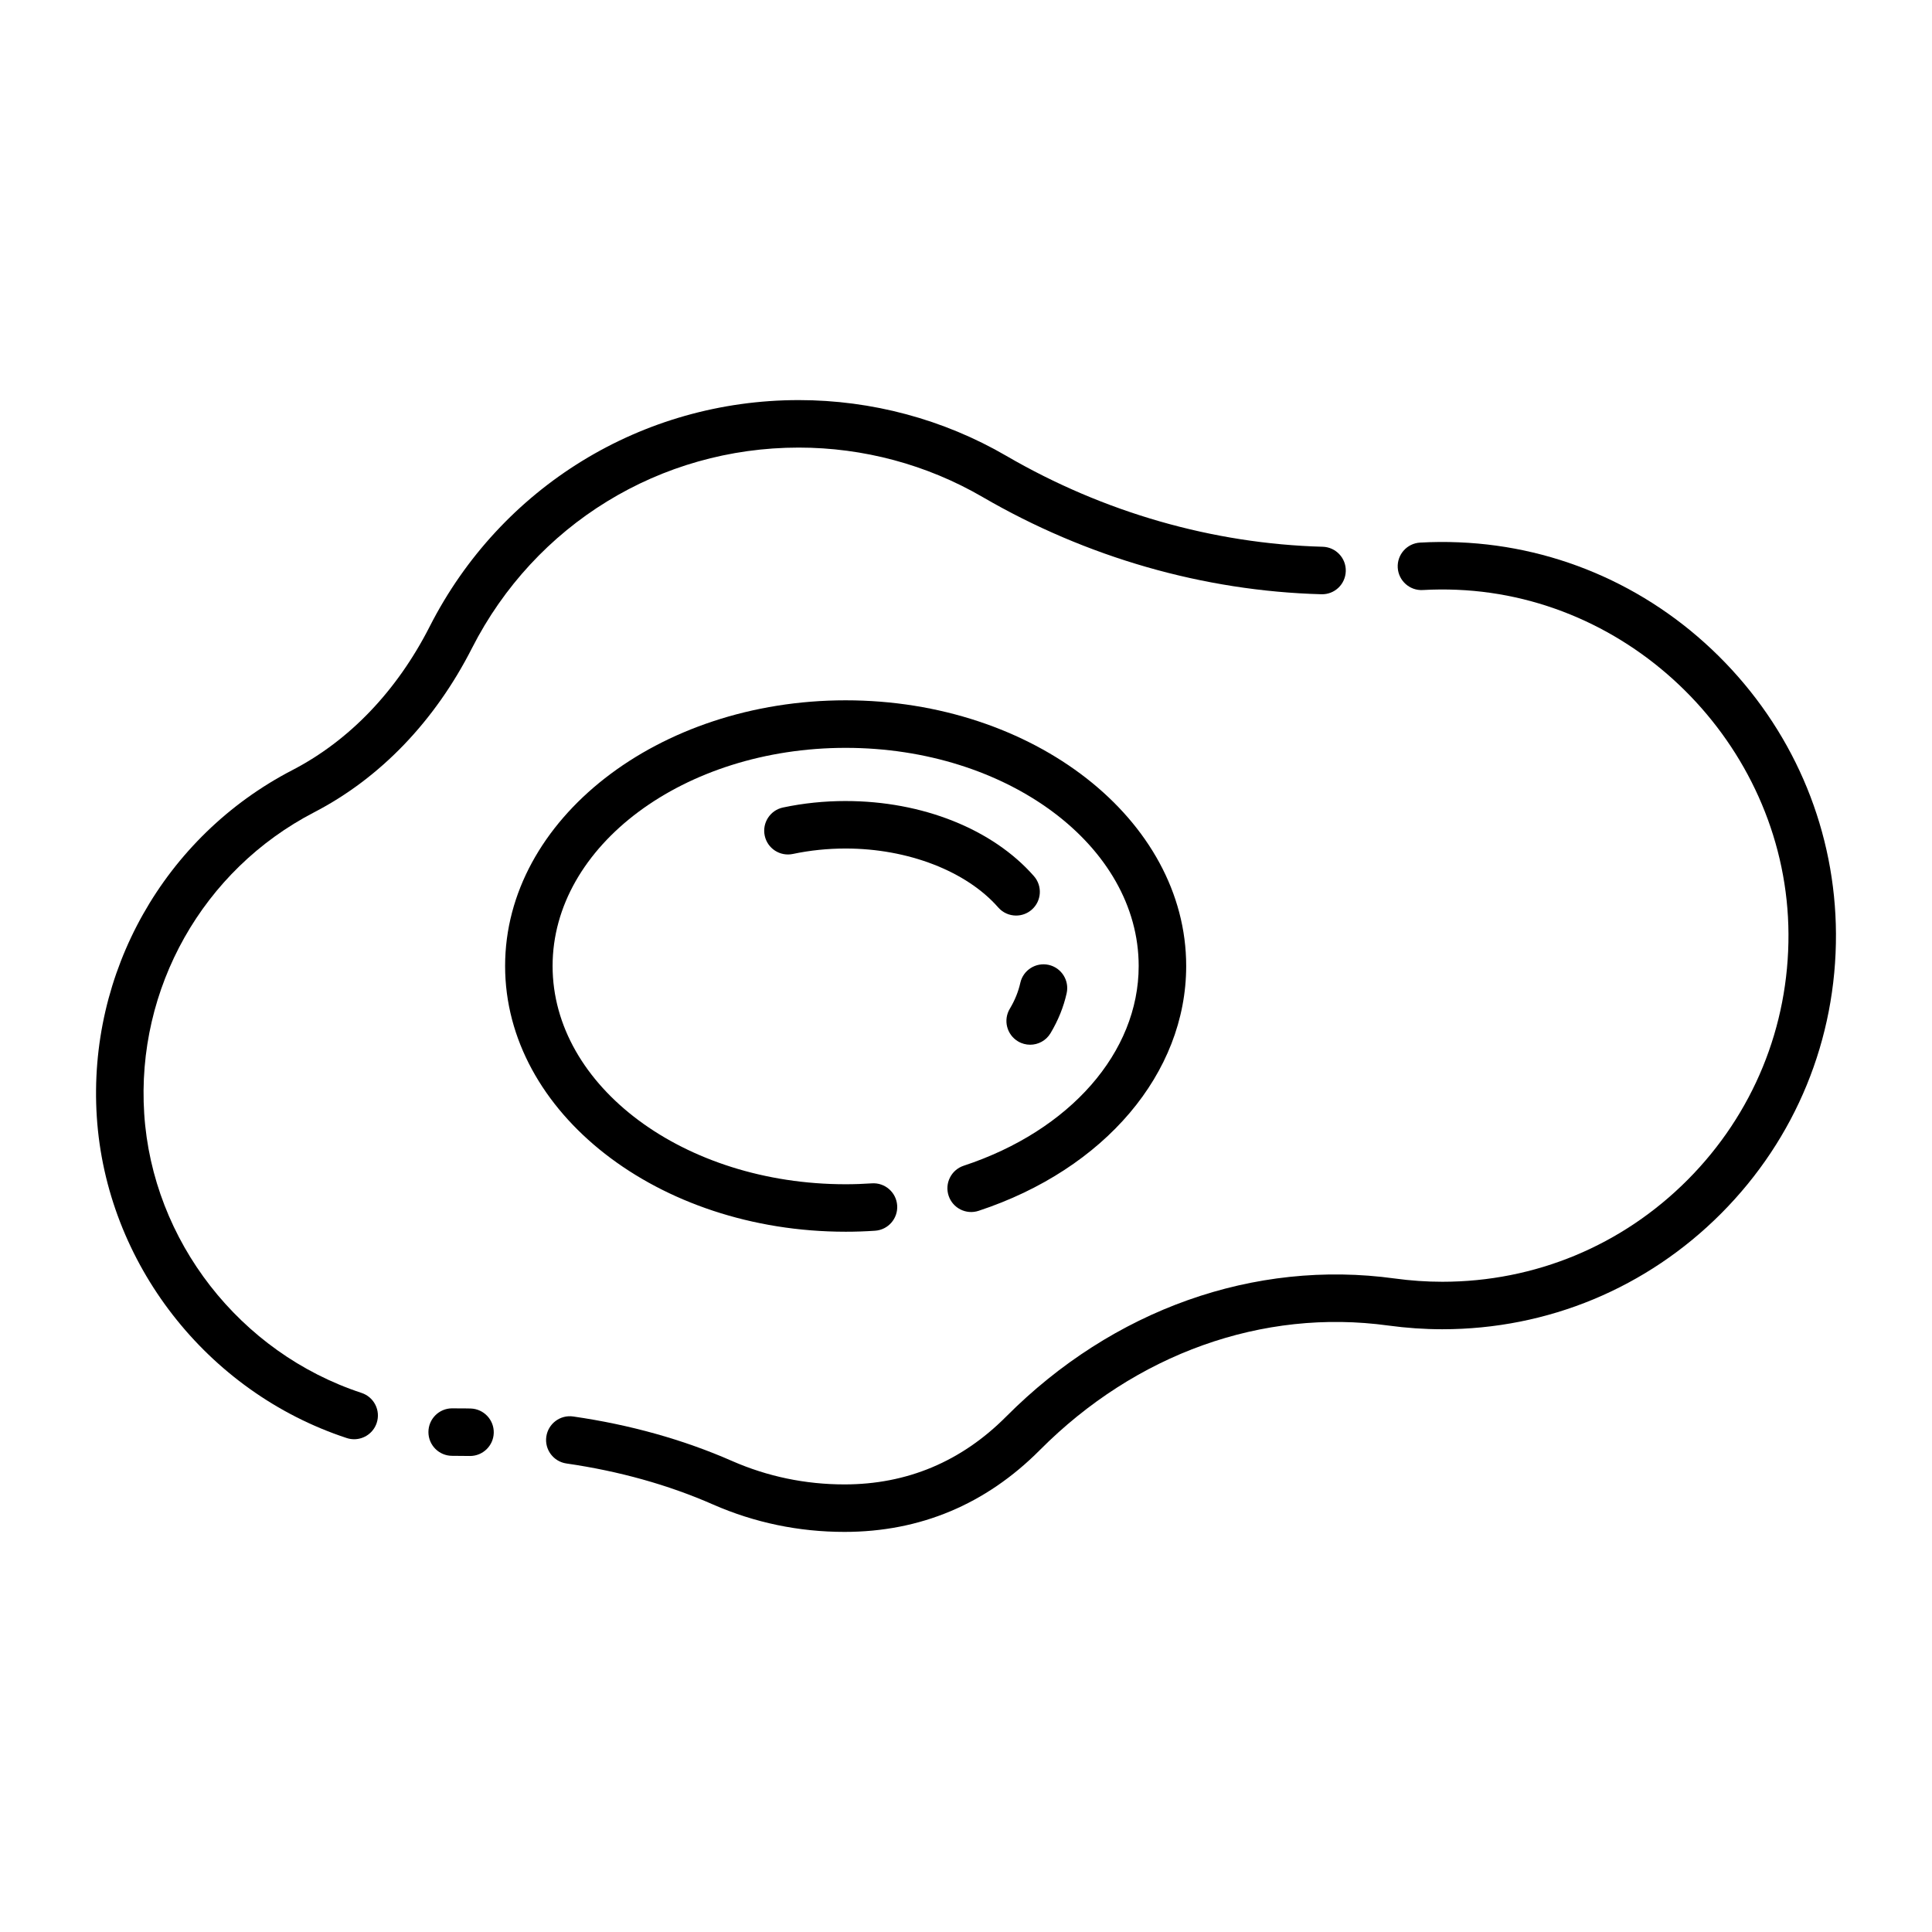 <?xml version="1.0" encoding="UTF-8"?>
<!-- Uploaded to: SVG Repo, www.svgrepo.com, Generator: SVG Repo Mixer Tools -->
<svg fill="#000000" width="800px" height="800px" version="1.1" viewBox="144 144 512 512" xmlns="http://www.w3.org/2000/svg">
 <g>
  <path d="m268.74 517.27c-1.027-0.031-2.051-0.031-3.078-0.031l-1.832-0.016c-3.477 0-6.293 2.816-6.293 6.293 0 3.477 2.816 6.293 6.293 6.293l1.832 0.016c0.902-0.004 1.809 0 2.711 0.023 0.059 0 0.125 0.004 0.188 0.004 3.391 0 6.188-2.699 6.289-6.109 0.098-3.469-2.641-6.363-6.109-6.473z"/>
  <path d="m227.25 359.27c17.496-9.062 31.973-24.121 41.848-43.543 16.688-32.758 49.863-53.113 86.574-53.113 17.145 0 33.988 4.527 48.715 13.094 27.543 16.016 58.594 24.93 89.793 25.773 3.5 0.105 6.367-2.644 6.465-6.121 0.098-3.477-2.644-6.367-6.121-6.465-29.102-0.789-58.078-9.113-83.805-24.07-16.641-9.684-35.676-14.797-55.043-14.797-41.473 0-78.945 22.984-97.793 59.988-8.676 17.062-21.27 30.23-36.422 38.078-33.938 17.59-54.273 53.652-51.809 91.871 2.504 38.711 29.121 72.926 66.23 85.129 0.656 0.215 1.316 0.316 1.969 0.316 2.644 0 5.109-1.676 5.981-4.328 1.09-3.301-0.711-6.856-4.016-7.945-32.277-10.617-55.426-40.348-57.598-73.988-2.148-33.23 15.531-64.59 45.031-79.879z"/>
  <path d="m601.23 319.65c-18.781-19.496-43.863-30.84-70.613-31.93-3.406-0.145-6.867-0.121-10.277 0.074-3.473 0.195-6.121 3.176-5.926 6.644 0.203 3.473 3.199 6.137 6.644 5.926 2.996-0.172 6.035-0.191 9.035-0.066 48.215 1.969 87.633 42.883 87.871 91.199 0.121 24.586-9.367 47.727-26.707 65.152-17.348 17.434-40.441 27.031-65.031 27.031-4.168 0-8.414-0.293-12.609-0.867-37.211-5.113-74.738 8.227-102.97 36.59-11.875 11.93-26.289 17.98-42.855 17.98-10.367 0-20.395-2.09-29.789-6.207-12.848-5.644-27.008-9.613-42.094-11.793-3.441-0.5-6.629 1.891-7.129 5.324-0.5 3.441 1.891 6.629 5.324 7.129 13.961 2.019 27.031 5.672 38.84 10.863 11.004 4.828 22.73 7.269 34.848 7.269 20.035 0 37.457-7.297 51.777-21.688 25.418-25.543 59.066-37.57 92.34-33 4.766 0.648 9.586 0.984 14.316 0.984 27.965 0 54.23-10.918 73.953-30.738 19.719-19.82 30.504-46.129 30.371-74.09-0.137-26.805-10.543-52.297-29.32-71.789z"/>
  <path d="m368.11 470.42c2.613 0 5.238-0.09 7.805-0.266 3.465-0.238 6.086-3.246 5.844-6.711-0.242-3.465-3.238-6.082-6.711-5.844-2.277 0.156-4.609 0.238-6.938 0.238-42.824 0-77.668-25.945-77.668-57.832 0-31.883 34.844-57.816 77.668-57.816 42.82 0 77.652 25.938 77.652 57.816 0 22.863-18.199 43.637-46.367 52.922-3.301 1.09-5.094 4.644-4.004 7.949 1.09 3.301 4.648 5.094 7.949 4.004 33.418-11.027 55.012-36.496 55.012-64.883 0-38.824-40.48-70.406-90.238-70.406-49.766 0-90.254 31.582-90.254 70.406-0.004 38.828 40.484 70.422 90.25 70.422z"/>
  <path d="m414.39 404.48c-0.52 2.336-1.457 4.641-2.781 6.848-1.789 2.984-0.82 6.848 2.16 8.637 1.012 0.609 2.133 0.898 3.231 0.898 2.137 0 4.223-1.09 5.402-3.059 2.019-3.371 3.461-6.934 4.273-10.59 0.754-3.391-1.387-6.758-4.777-7.512-3.387-0.746-6.754 1.387-7.508 4.777z"/>
  <path d="m368.11 356.28c-5.644 0-11.23 0.574-16.602 1.715-3.402 0.719-5.57 4.062-4.852 7.461 0.719 3.402 4.051 5.566 7.461 4.852 4.516-0.957 9.219-1.441 13.992-1.441 16.488 0 31.988 5.984 40.438 15.625 1.246 1.422 2.988 2.141 4.734 2.141 1.473 0 2.953-0.516 4.144-1.562 2.613-2.293 2.871-6.266 0.578-8.883-10.93-12.465-29.586-19.906-49.895-19.906z"/>
 </g>
</svg>
